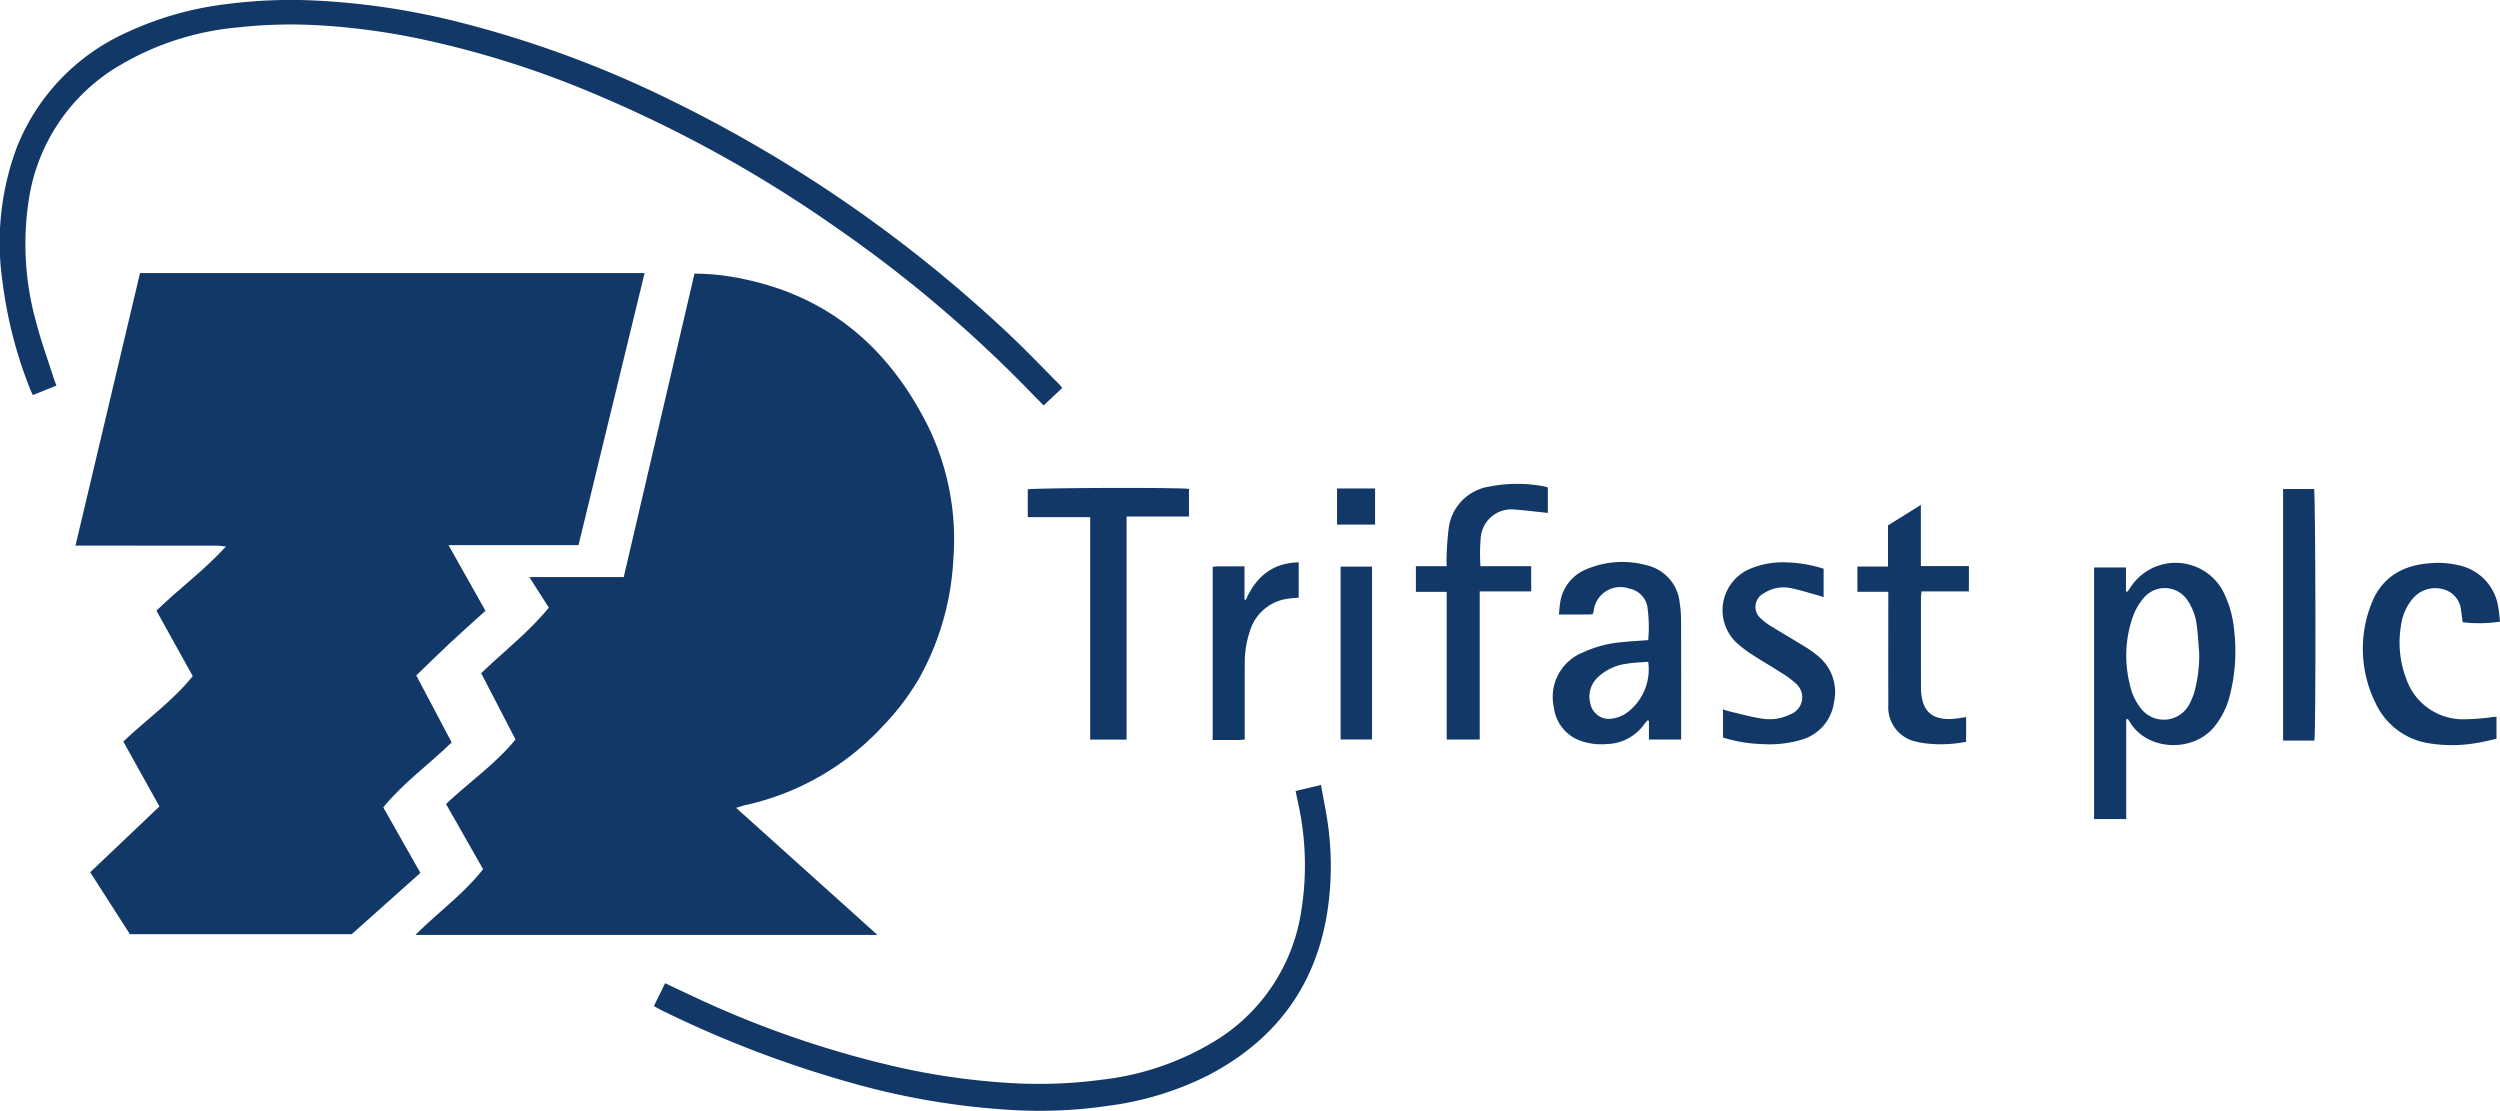 <svg id="Layer_1" data-name="Layer 1" xmlns="http://www.w3.org/2000/svg" viewBox="0 0 280 124.41"><defs><style>.cls-1{fill:#123868;}</style></defs><title>TRI_Logo_Light</title><path class="cls-1" d="M50.233,61.055c1.422,2.525,2.76,4.902,4.139,7.352-1.34,1.215-2.665,2.388-3.957,3.596-1.276,1.192-2.518,2.42-3.792,3.648l3.962,7.497c-2.513,2.458-5.392,4.5-7.659,7.273l4.157,7.345-7.693,6.865H14.551L10.102,97.692,17.857,90.323l-4.049-7.272c2.585-2.461,5.499-4.5,7.783-7.323l-4.071-7.332c2.497-2.436,5.317-4.489,7.784-7.186-.413-.043-.69-.096-.967-.096q-5.217-.009-10.433-.004H8.454l7.229-30.529h56.513q-3.694,15.205-7.404,30.474Z"/><path class="cls-1" d="M77.783,30.646a26.784,26.784,0,0,1,5.832.678c9.48,2.057,15.995,7.811,20.281,16.321a28.897,28.897,0,0,1,2.879,14.978A30.602,30.602,0,0,1,102.995,75.885a28.03,28.03,0,0,1-4.175,5.502,29.583,29.583,0,0,1-15.336,8.785c-.312.07-.615.18-1.04.307,5.305,4.77,10.519,9.458,15.832,14.235H46.53c2.526-2.531,5.374-4.569,7.579-7.364l-4.152-7.297c2.573-2.445,5.502-4.457,7.784-7.229L53.894,75.403c2.533-2.442,5.312-4.591,7.577-7.346l-2.189-3.426H69.859C72.508,53.27,75.139,41.986,77.783,30.646Z"/><path class="cls-1" d="M118.964,43.457l-2.074,1.95c-.434-.439-.858-.86-1.272-1.29A146.359,146.359,0,0,0,93.47,25.357,144.2,144.2,0,0,0,65.642,10.122,106.019,106.019,0,0,0,46.269,4.193a75.583,75.583,0,0,0-9.793-1.309,53.604,53.604,0,0,0-9.8.185,31.269,31.269,0,0,0-14.25,4.863,21.08,21.08,0,0,0-9.204,14.46A32.545,32.545,0,0,0,4.074,36.174c.544,2.104,1.297,4.154,1.958,6.227.076.239.171.472.288.789l-2.647,1.059c-.115-.258-.214-.455-.294-.659A48.83,48.83,0,0,1,.291,31.631,30.485,30.485,0,0,1,1.933,16.374,23.678,23.678,0,0,1,14.049,3.703,36.791,36.791,0,0,1,25.097.493,56.272,56.272,0,0,1,35.879.09,81.808,81.808,0,0,1,51.705,2.556,120.582,120.582,0,0,1,75.252,11.283a153.403,153.403,0,0,1,37.706,26.1c1.943,1.82,3.778,3.756,5.66,5.641A5.148,5.148,0,0,1,118.964,43.457Z"/><path class="cls-1" d="M73.238,112.686l1.254-2.567c1.048.494,2.05.97,3.055,1.438a112.202,112.202,0,0,0,22.933,7.944,78.233,78.233,0,0,0,12.328,1.776,52.905,52.905,0,0,0,10.55-.345,30.992,30.992,0,0,0,13.349-4.738,20.664,20.664,0,0,0,8.969-13.761,32.342,32.342,0,0,0-.364-12.835c-.066-.318-.13-.637-.205-1.007l2.841-.677c.252,1.39.526,2.726.73,4.073a33.747,33.747,0,0,1,.324,6.827c-.514,9.732-4.926,17.024-13.622,21.588a34.613,34.613,0,0,1-10.982,3.409,53.147,53.147,0,0,1-10.392.545A83.233,83.233,0,0,1,96.101,121.487a123.553,123.553,0,0,1-22.134-8.402C73.744,112.976,73.53,112.846,73.238,112.686Z"/><path class="cls-1" d="M238.138,80.56V91.736h-3.6V63.555H238.107v2.682l.151.038a4.728,4.728,0,0,0,.287-.385,6.027,6.027,0,0,1,10.381.226,11.74,11.74,0,0,1,1.289,4.418,19.95,19.95,0,0,1-.56,7.685,9.072,9.072,0,0,1-1.63,3.152c-2.418,2.98-7.636,2.733-9.538-.597-.048-.084-.109-.161-.165-.241Zm8.175-7.368c-.084-1.009-.136-2.022-.259-3.026a6.311,6.311,0,0,0-.997-2.842,3.055,3.055,0,0,0-4.905-.416,6.617,6.617,0,0,0-1.262,2.134,13.171,13.171,0,0,0-.362,7.558,6.357,6.357,0,0,0,1.297,2.8,3.231,3.231,0,0,0,5.337-.446,7.615,7.615,0,0,0,.592-1.393A15.636,15.636,0,0,0,246.312,73.192Z"/><path class="cls-1" d="M184.598,71.692a16.193,16.193,0,0,0-.089-3.726,2.529,2.529,0,0,0-2.018-2.041,3.012,3.012,0,0,0-4.008,2.565,2.441,2.441,0,0,1-.107.301c-.153.011-.303.032-.452.032-1.063.003-2.126.002-3.326.002.054-.51.071-.976.158-1.429a4.755,4.755,0,0,1,2.992-3.668,10.276,10.276,0,0,1,6.779-.393,4.779,4.779,0,0,1,3.598,4.171,13.134,13.134,0,0,1,.156,2.119c.014,4.108.007,8.216.007,12.324v.877h-3.608V80.735l-.146-.056a3.335,3.335,0,0,0-.305.33,5.292,5.292,0,0,1-4.241,2.322,6.974,6.974,0,0,1-2.995-.373,4.535,4.535,0,0,1-2.963-3.744,5.37,5.37,0,0,1,3.255-6.142,12.995,12.995,0,0,1,4.462-1.159C182.672,71.82,183.603,71.767,184.598,71.692Zm.003,2.428c-.879.075-1.663.087-2.427.22a5.759,5.759,0,0,0-3.297,1.59,2.953,2.953,0,0,0-.753,2.88,2.116,2.116,0,0,0,2.585,1.644,3.804,3.804,0,0,0,1.396-.55A6.057,6.057,0,0,0,184.601,74.12Z"/><path class="cls-1" d="M133.166,54.757V57.852h-6.987V82.834h-4.077V57.917h-6.991V54.81C115.618,54.637,131.987,54.573,133.166,54.757Z"/><path class="cls-1" d="M158.58,63.415h3.44c0-.406-.018-.753.003-1.097a30.119,30.119,0,0,1,.235-3.173,5.404,5.404,0,0,1,4.509-4.642,16.113,16.113,0,0,1,6.269-.008,2.256,2.256,0,0,1,.321.11v2.842c-1.248-.129-2.449-.286-3.655-.37a3.44,3.44,0,0,0-3.862,3.161,21.166,21.166,0,0,0-.027,3.18h5.68v2.817h-5.765V82.829h-3.7V66.29h-3.448Z"/><path class="cls-1" d="M279.607,80.274v2.468c-.72.155-1.447.351-2.187.464a15.978,15.978,0,0,1-5.226.066,7.93,7.93,0,0,1-6.121-4.507A13.717,13.717,0,0,1,265.54,67.767c1.119-3.038,3.493-4.481,6.662-4.686a9.894,9.894,0,0,1,3.467.301,5.622,5.622,0,0,1,4.154,4.749c.092.495.121,1.002.177,1.492a15.444,15.444,0,0,1-4.18.066c-.058-.414-.105-.838-.178-1.257a2.67,2.67,0,0,0-1.988-2.431,3.29,3.29,0,0,0-3.443,1.065,5.809,5.809,0,0,0-1.304,3.033,11.342,11.342,0,0,0,.587,5.909,6.718,6.718,0,0,0,6.399,4.552,24.716,24.716,0,0,0,3.247-.245C279.262,80.304,279.385,80.293,279.607,80.274Z"/><path class="cls-1" d="M220.204,80.304v2.776a14.617,14.617,0,0,1-4.843.139,4.77,4.77,0,0,1-.67-.14,3.924,3.924,0,0,1-3.199-4.143c-.01-3.908-.003-7.815-.003-11.723l0-.931H208.029V63.448h3.427V58.842l3.682-2.294v6.854h5.378v2.833h-5.307c-.026.308-.063.549-.063.79q-.006,5.024.004,10.048a5.865,5.865,0,0,0,.142,1.282c.373,1.625,1.469,2.23,3.26,2.174A15.991,15.991,0,0,0,220.204,80.304Z"/><path class="cls-1" d="M192.978,82.603V79.456c.298.09.554.184.817.244,1.231.283,2.453.638,3.7.807a5.17,5.17,0,0,0,3.034-.509,2.031,2.031,0,0,0,.551-3.494,10.006,10.006,0,0,0-1.527-1.123c-1.131-.725-2.294-1.401-3.42-2.134a14.674,14.674,0,0,1-1.628-1.246,5.028,5.028,0,0,1,1.316-8.211,9.391,9.391,0,0,1,3.456-.808,15.157,15.157,0,0,1,4.968.715v3.189c-.196-.066-.37-.134-.549-.183-1.072-.292-2.133-.641-3.221-.851a3.997,3.997,0,0,0-2.918.595,1.696,1.696,0,0,0-.332,2.827,5.824,5.824,0,0,0,1.084.83c1.316.812,2.652,1.591,3.97,2.401a11.693,11.693,0,0,1,1.235.886,5.227,5.227,0,0,1,1.888,5.298,5.069,5.069,0,0,1-3.652,4.165,12.471,12.471,0,0,1-4.36.483A15.999,15.999,0,0,1,192.978,82.603Z"/><path class="cls-1" d="M259.212,82.946H255.707v-28.178h3.469C259.348,55.288,259.395,82.024,259.212,82.946Z"/><path class="cls-1" d="M139.411,82.829c-.305.022-.526.05-.747.051-.933.005-1.865.002-2.844.002V63.484c.198-.02.369-.052.541-.053.984-.005,1.968-.002,3.021-.002v3.692l.136.096c1.139-2.592,2.973-4.171,5.936-4.233v3.952c-.387.036-.761.053-1.129.11a5.127,5.127,0,0,0-4.317,3.588,10.977,10.977,0,0,0-.595,3.657c-.008,2.561-.003,5.123-.003,7.684Z"/><path class="cls-1" d="M150.148,63.46h3.52V82.823h-3.52Z"/><path class="cls-1" d="M149.75,54.709h4.259v4.045h-4.259Z"/></svg>